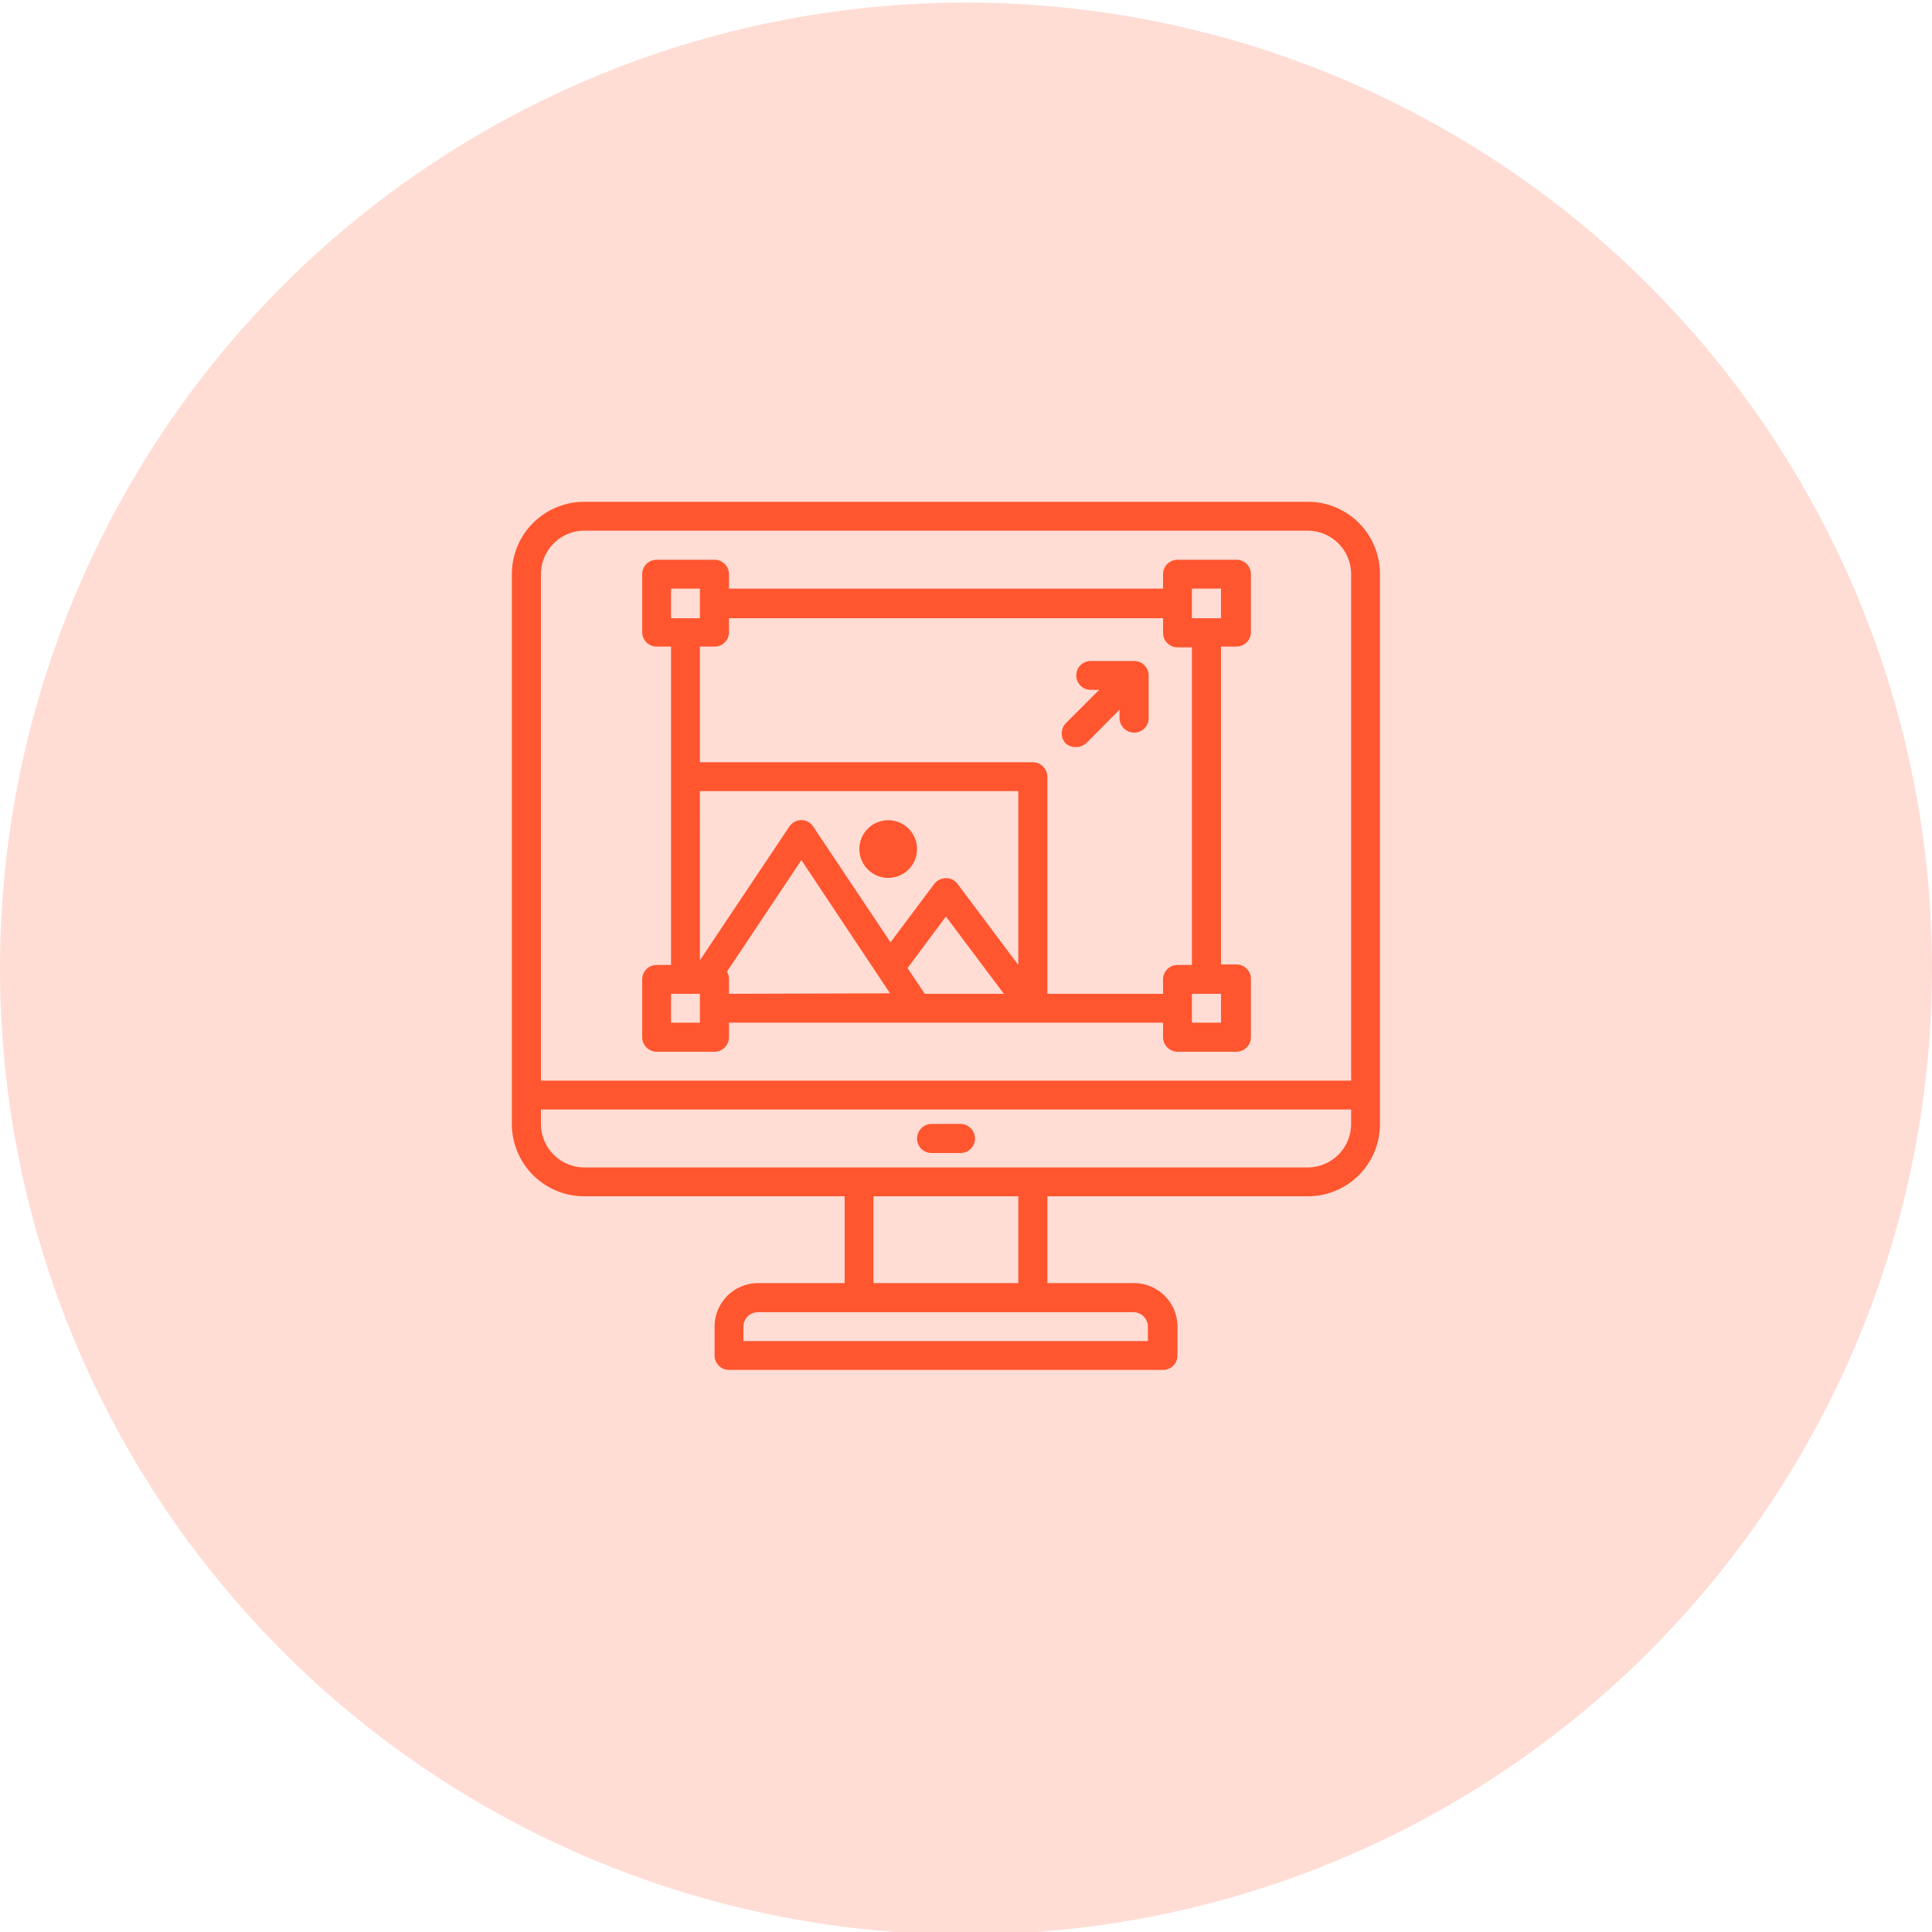 <svg id="Layer_1" data-name="Layer 1" xmlns="http://www.w3.org/2000/svg" viewBox="0 0 75 75"><defs><style>.cls-1{fill:#ffddd5;}.cls-2{fill:#ff5630;}</style></defs><circle class="cls-1" cx="37.5" cy="37.6" r="37.5"/><circle class="cls-2" cx="34.48" cy="32.96" r="1.12"/><path class="cls-2" d="M50.77,19.48H22.68a2.81,2.81,0,0,0-2.81,2.81V43.63a2.81,2.81,0,0,0,2.81,2.81H32.79v3.37H29.42a1.69,1.69,0,0,0-1.68,1.69v1.12a.56.56,0,0,0,.56.56H45.15a.56.56,0,0,0,.56-.56V51.5A1.69,1.69,0,0,0,44,49.81H40.66V46.44H50.77a2.8,2.8,0,0,0,2.8-2.81V22.29A2.8,2.8,0,0,0,50.77,19.48ZM44,50.94a.56.56,0,0,1,.56.56v.56H28.86V51.5a.56.56,0,0,1,.56-.56ZM33.91,49.81V46.44h5.62v3.37Zm18.54-6.18a1.69,1.69,0,0,1-1.68,1.69H22.68A1.69,1.69,0,0,1,21,43.63v-.56H52.45Zm0-1.68H21V22.29a1.69,1.69,0,0,1,1.68-1.69H50.77a1.69,1.69,0,0,1,1.68,1.69Z"/><path class="cls-2" d="M37.29,43.63H36.16a.57.57,0,0,0-.56.57.56.56,0,0,0,.56.56h1.13a.56.56,0,0,0,.56-.56A.57.57,0,0,0,37.29,43.63ZM48,25.1a.56.56,0,0,0,.56-.56V22.29a.56.56,0,0,0-.56-.56H45.71a.56.56,0,0,0-.56.56v.56H28.3v-.56a.56.56,0,0,0-.56-.56H25.49a.56.56,0,0,0-.56.56v2.25a.56.56,0,0,0,.56.56h.56V37.46h-.56a.56.56,0,0,0-.56.56v2.24a.57.57,0,0,0,.56.57h2.25a.57.57,0,0,0,.56-.57V39.7H45.15v.56a.57.57,0,0,0,.56.57H48a.57.57,0,0,0,.56-.57V38a.56.56,0,0,0-.56-.56H47.4V25.1ZM26.05,22.85h1.12V24H26.05ZM27.17,39.7H26.05V38.58h1.12Zm1.13-1.12V38a.57.57,0,0,0-.08-.28l2.89-4.33,3.44,5.17Zm7.6,0-.67-1,1.49-2,2.25,3Zm3.63-1.12-2.36-3.15a.55.55,0,0,0-.45-.22.58.58,0,0,0-.45.22l-1.7,2.27-3-4.49a.55.55,0,0,0-.77-.16.61.61,0,0,0-.16.16l-3.47,5.19V30.71H39.53Zm5.62.56v.56H40.66V30.15a.57.57,0,0,0-.57-.56H27.17V25.1h.57a.56.56,0,0,0,.56-.56V24H45.15v.57a.56.56,0,0,0,.56.56h.56V37.46h-.56A.56.56,0,0,0,45.15,38ZM47.4,39.7H46.27V38.58H47.4ZM46.27,24V22.85H47.4V24Z"/><path class="cls-2" d="M41.78,29a.59.59,0,0,0,.4-.16l1.28-1.29v.33a.57.57,0,0,0,.57.56.56.56,0,0,0,.56-.56V26.22a.56.56,0,0,0-.56-.56H42.34a.56.56,0,1,0,0,1.12h.33l-1.29,1.29a.57.57,0,0,0,0,.8A.59.59,0,0,0,41.78,29Z"/></svg>